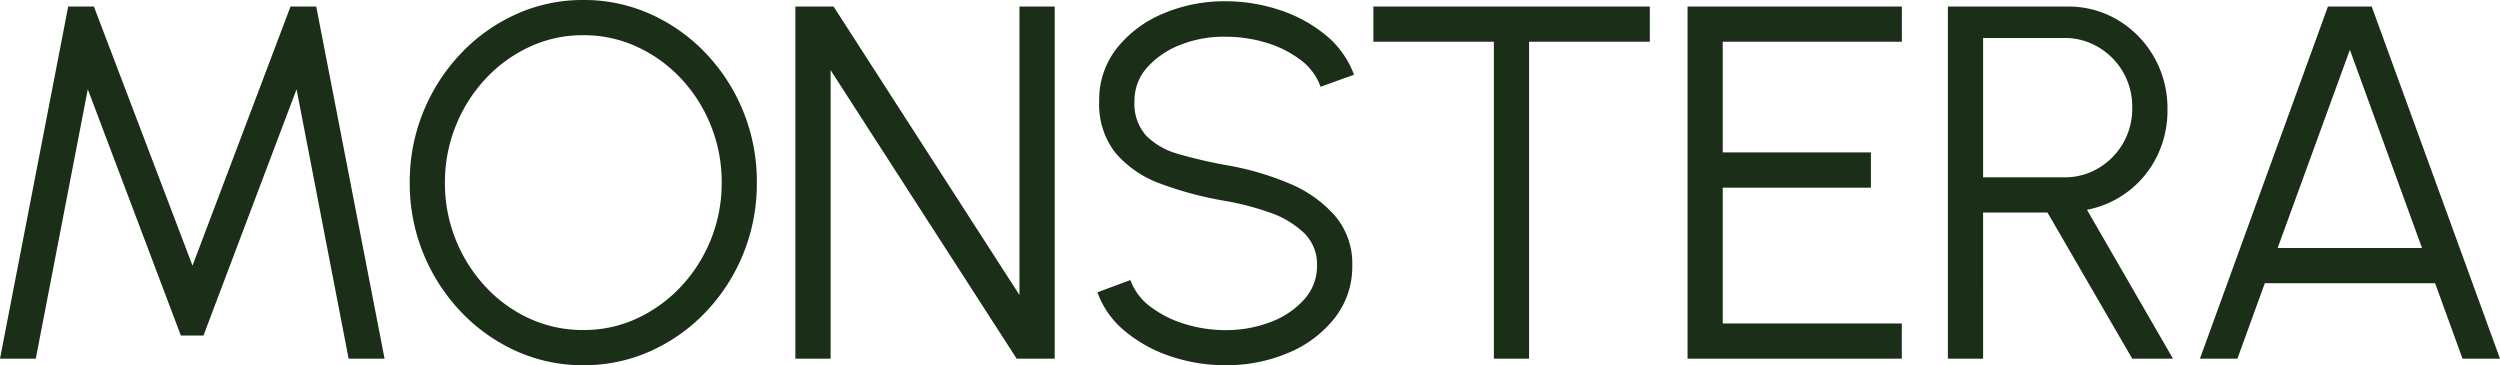 <?xml version="1.0" encoding="UTF-8"?>
<svg xmlns="http://www.w3.org/2000/svg" viewBox="0 0 223.628 32.67">
  <path id="Path_56" data-name="Path 56" d="M2.7,0,8.8-31.5h2.3l8.82,23.175L28.688-31.5h2.3L37.1,0H33.885L29.228-24.1,20.9-2.07H18.878L10.553-24.1,5.9,0ZM54.878.585A14.416,14.416,0,0,1,48.87-.686a15.669,15.669,0,0,1-4.95-3.521,16.693,16.693,0,0,1-3.353-5.209,16.509,16.509,0,0,1-1.215-6.334,16.509,16.509,0,0,1,1.215-6.334,16.693,16.693,0,0,1,3.353-5.209,15.669,15.669,0,0,1,4.95-3.521,14.416,14.416,0,0,1,6.007-1.271,14.469,14.469,0,0,1,6.03,1.271,15.669,15.669,0,0,1,4.95,3.521A16.53,16.53,0,0,1,69.2-22.084a16.645,16.645,0,0,1,1.2,6.334,16.645,16.645,0,0,1-1.2,6.334,16.53,16.53,0,0,1-3.341,5.209,15.669,15.669,0,0,1-4.95,3.521A14.469,14.469,0,0,1,54.878.585Zm0-3.15A11.257,11.257,0,0,0,59.7-3.611,12.671,12.671,0,0,0,63.641-6.48,13.45,13.45,0,0,0,66.3-10.688a13.475,13.475,0,0,0,.956-5.062,13.482,13.482,0,0,0-.967-5.1,13.443,13.443,0,0,0-2.666-4.207A12.6,12.6,0,0,0,59.681-27.9a11.308,11.308,0,0,0-4.8-1.035,11.257,11.257,0,0,0-4.826,1.046,12.67,12.67,0,0,0-3.937,2.869,13.45,13.45,0,0,0-2.655,4.208A13.476,13.476,0,0,0,42.5-15.75a13.456,13.456,0,0,0,.967,5.108,13.617,13.617,0,0,0,2.666,4.208,12.368,12.368,0,0,0,3.938,2.846A11.413,11.413,0,0,0,54.878-2.565ZM73.845,0V-31.5h3.42L93.893-5.693V-31.5h3.15V0h-3.4L77-25.808V0ZM112.32.585A15.236,15.236,0,0,1,107.449-.2a12.583,12.583,0,0,1-4.106-2.25,7.962,7.962,0,0,1-2.475-3.487l2.948-1.1a5.161,5.161,0,0,0,1.811,2.4,9.744,9.744,0,0,0,3.082,1.541,12.284,12.284,0,0,0,3.611.54,11.1,11.1,0,0,0,4.028-.72A7.593,7.593,0,0,0,119.363-5.3a4.446,4.446,0,0,0,1.147-3.049,3.883,3.883,0,0,0-1.193-2.925,8.383,8.383,0,0,0-3.071-1.811,24.5,24.5,0,0,0-3.926-1.024,31.746,31.746,0,0,1-5.771-1.53,9.574,9.574,0,0,1-4.039-2.734,7.014,7.014,0,0,1-1.485-4.669,7.416,7.416,0,0,1,1.575-4.725,10.335,10.335,0,0,1,4.151-3.105,14,14,0,0,1,5.569-1.1,15.328,15.328,0,0,1,4.793.765,12.674,12.674,0,0,1,4.129,2.227,8.289,8.289,0,0,1,2.576,3.578l-2.992,1.08a5.144,5.144,0,0,0-1.811-2.419,9.588,9.588,0,0,0-3.071-1.53,12.489,12.489,0,0,0-3.622-.529,10.492,10.492,0,0,0-3.994.709,7.7,7.7,0,0,0-3,2.025,4.417,4.417,0,0,0-1.147,3.026,4.269,4.269,0,0,0,1.069,3.116,6.566,6.566,0,0,0,2.914,1.631,42.084,42.084,0,0,0,4.162.968,25.448,25.448,0,0,1,5.6,1.609,11.135,11.135,0,0,1,4.162,2.9,6.566,6.566,0,0,1,1.575,4.466,7.429,7.429,0,0,1-1.575,4.714,10.291,10.291,0,0,1-4.151,3.116A14.119,14.119,0,0,1,112.32.585ZM150.278-31.5v3.15h-10.8V0h-3.15V-28.35H125.55V-31.5ZM153.653,0V-31.5h19.17v3.15H156.8v9.9h13.253v3.15H156.8V-3.15h16.02V0ZM176.94,0V-31.5h10.688a8.6,8.6,0,0,1,4.545,1.226,9.073,9.073,0,0,1,3.217,3.308,9.222,9.222,0,0,1,1.193,4.669,9.276,9.276,0,0,1-.945,4.208,8.809,8.809,0,0,1-2.576,3.127,8.844,8.844,0,0,1-3.679,1.643L197.078,0h-3.645L185.85-13.073h-5.76V0Zm3.15-16.222h7.267a5.863,5.863,0,0,0,3.049-.821,6.156,6.156,0,0,0,2.205-2.227,6.2,6.2,0,0,0,.821-3.184,6.2,6.2,0,0,0-.821-3.184,6.156,6.156,0,0,0-2.205-2.228,5.863,5.863,0,0,0-3.049-.821H180.09ZM210.938-31.5h3.915L226.328,0h-3.352l-2.453-6.75H205.29L202.838,0h-3.352Zm-4.5,21.6h12.915L212.9-27.63Z" transform="translate(-2.7 32.085)" fill="#1a2e18"></path>
</svg>
